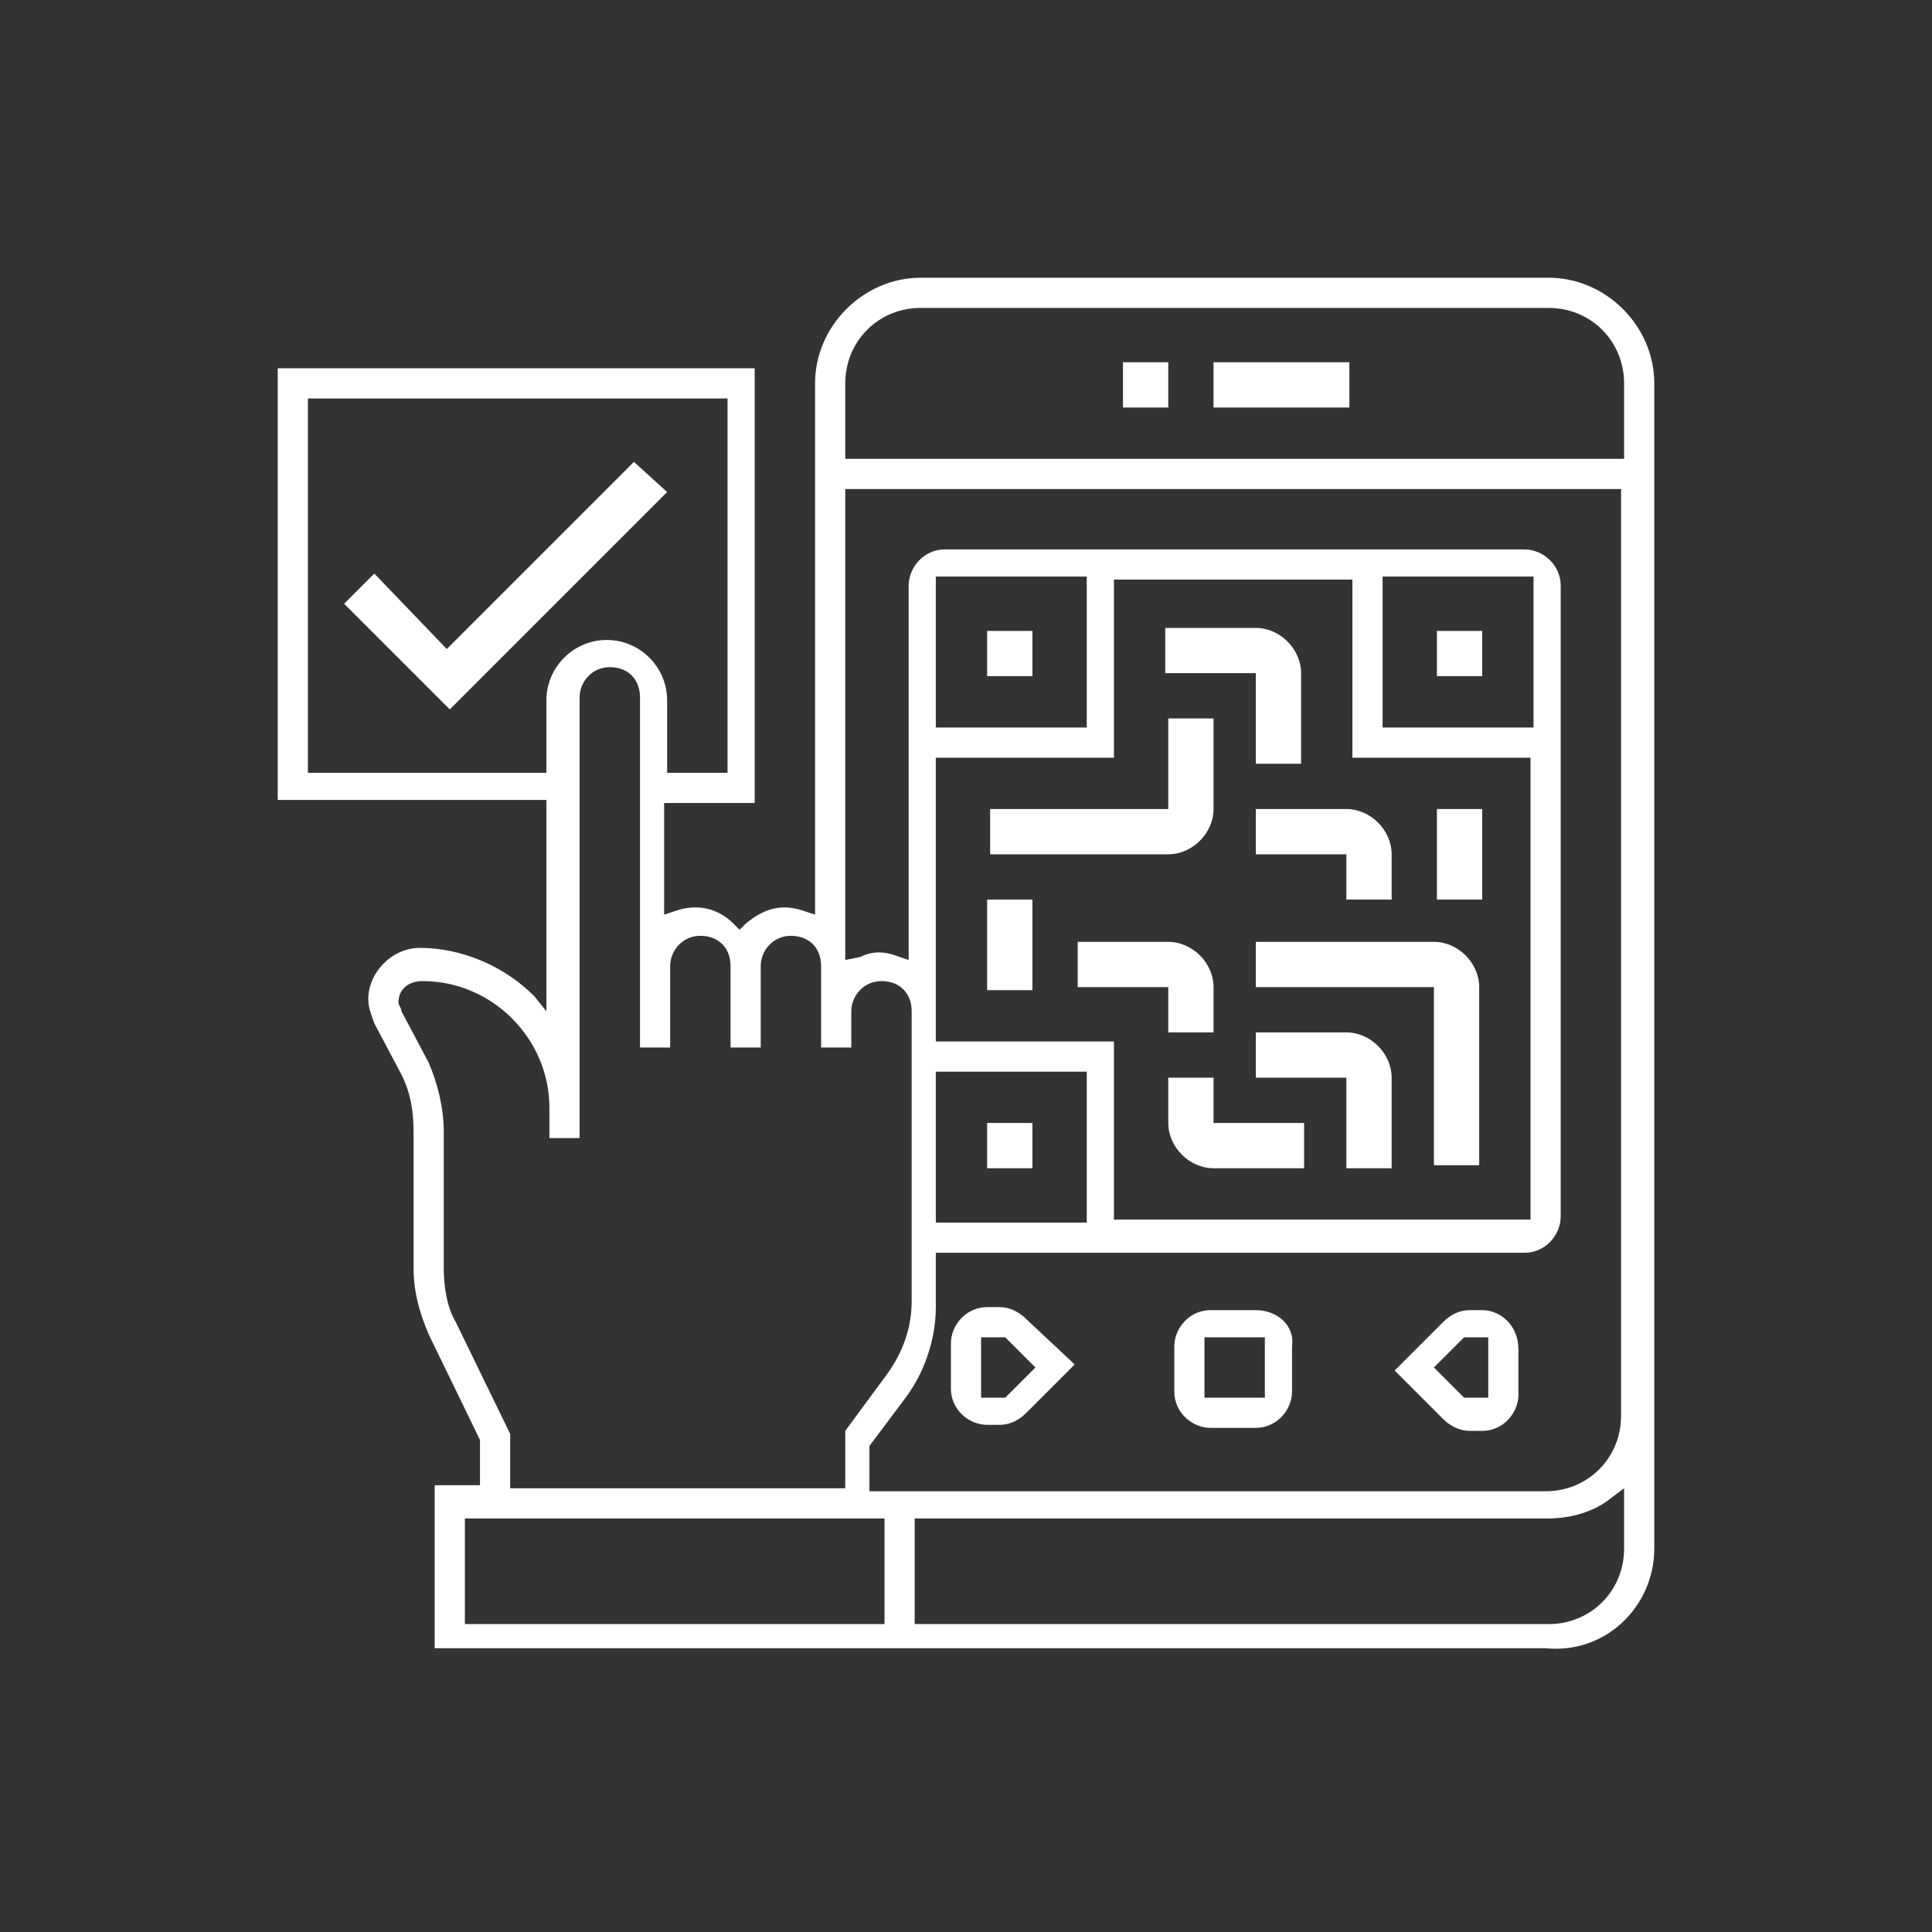<?xml version="1.0" encoding="utf-8"?>
<!-- Generator: Adobe Illustrator 25.2.1, SVG Export Plug-In . SVG Version: 6.00 Build 0)  -->
<svg version="1.1" id="Ebene_1" xmlns="http://www.w3.org/2000/svg" xmlns:xlink="http://www.w3.org/1999/xlink" x="0px" y="0px"
	 viewBox="0 0 64 64" style="enable-background:new 0 0 64 64;" xml:space="preserve">
<rect x="0" y="0" width="64" height="64" fill="#333333" stroke="none"/>
<style type="text/css">
	.st0{fill:#FFFFFF;}
</style>
<g>
	<path class="st0" d="M54.8,51.3V12.7c0-1.9-1.6-3.5-3.5-3.5H30.5c-1.9,0-3.5,1.6-3.5,3.5v17.6l-0.3-0.1c-0.8-0.3-1.4-0.1-2,0.4
		l-0.2,0.2l-0.2-0.2c-0.5-0.5-1.2-0.7-2-0.4L22,30.3v-3.7h3V12.2H9.2v14.3h8.9v7L17.7,33c-1-1-2.4-1.6-3.8-1.6
		c-0.9,0-1.7,0.8-1.7,1.7c0,0.3,0.1,0.5,0.2,0.8l0.9,1.7c0.3,0.6,0.4,1.2,0.4,1.9V42c0,0.8,0.2,1.5,0.5,2.2l1.7,3.5v1.5h-1.5v5.4
		h36.8C53.2,54.8,54.8,53.2,54.8,51.3z M28,12.7c0-1.4,1.1-2.5,2.5-2.5h20.8c1.4,0,2.5,1.1,2.5,2.5v2.5H28V12.7z M28,16.2h25.7v30.7
		c0,1.4-1.1,2.5-2.5,2.5H28.8v-1.5l1.2-1.6c0.6-0.8,1-1.9,1-3v-1.8h19.5c0.7,0,1.2-0.6,1.2-1.2V19.4c0-0.7-0.6-1.2-1.2-1.2H31.3
		c-0.7,0-1.2,0.6-1.2,1.2v12.4l-0.3-0.1c-0.5-0.2-0.9-0.2-1.3,0L28,31.8V16.2z M36.9,25.1v-5.9h7.9v5.9h5.9v15.3H36.9v-5.9H31v-9.4
		H36.9z M31,24.1v-5h5v5H31z M45.8,24.1v-5h5v5H45.8z M36,35.5v5h-5v-5H36z M10.2,25.6V13.2h13.9v12.4h-2v-2.4c0-1.1-0.9-2-2-2
		s-2,0.9-2,2v2.4C18.1,25.6,10.2,25.6,10.2,25.6z M15.1,43.8c-0.3-0.5-0.4-1.2-0.4-1.8v-4.5c0-0.8-0.2-1.6-0.5-2.3l-0.9-1.7
		c0-0.1-0.1-0.2-0.1-0.3c0-0.4,0.3-0.7,0.8-0.7c2.3,0,4.2,1.9,4.2,4.2v1h1V23.1c0-0.5,0.4-1,1-1s1,0.4,1,1v11.6h1V32
		c0-0.5,0.4-1,1-1s1,0.4,1,1v2.7h1V32c0-0.5,0.4-1,1-1s1,0.4,1,1v2.7h1v-1.2c0-0.5,0.4-1,1-1s1,0.4,1,1v9.6c0,0.9-0.3,1.7-0.8,2.4
		L28,47.4v1.9H16.9v-1.8L15.1,43.8z M29.3,53.8H15.4v-3.5h13.9V53.8z M30.3,50.3h21c0.7,0,1.5-0.2,2.1-0.7l0.4-0.3v2
		c0,1.4-1.1,2.5-2.5,2.5h-21V50.3z"/>
	<path class="st0" d="M34,43.7c-0.2-0.2-0.5-0.4-0.9-0.4h-0.4c-0.7,0-1.2,0.6-1.2,1.2V46c0,0.7,0.6,1.2,1.2,1.2h0.4
		c0.3,0,0.6-0.1,0.9-0.4l1.6-1.6L34,43.7z M33.3,46.3h-0.8v-2h0.8l1,1L33.3,46.3z"/>
	<path class="st0" d="M41.6,43.4h-1.5c-0.7,0-1.2,0.6-1.2,1.2v1.5c0,0.7,0.6,1.2,1.2,1.2h1.5c0.7,0,1.2-0.6,1.2-1.2v-1.5
		C42.9,43.9,42.3,43.4,41.6,43.4z M39.9,46.3v-2h2v2H39.9z"/>
	<path class="st0" d="M49.1,43.4h-0.4c-0.3,0-0.6,0.1-0.9,0.4l-1.6,1.6l1.6,1.6c0.2,0.2,0.5,0.4,0.9,0.4h0.4c0.7,0,1.2-0.6,1.2-1.2
		v-1.5C50.3,43.9,49.7,43.4,49.1,43.4z M48.5,46.3l-1-1l1-1h0.8v2H48.5z"/>
	<path class="st0" d="M40.2,12h4.5v1.5h-4.5V12z"/>
	<path class="st0" d="M37.2,12h1.5v1.5h-1.5V12z"/>
	<path class="st0" d="M32.7,20.9h1.5v1.5h-1.5V20.9z"/>
	<path class="st0" d="M47.6,20.9h1.5v1.5h-1.5V20.9z"/>
	<path class="st0" d="M32.7,37.2h1.5v1.5h-1.5V37.2z"/>
	<path class="st0" d="M41.6,25.3h1.5v-3c0-0.8-0.7-1.5-1.5-1.5h-3v1.5h3V25.3z"/>
	<path class="st0" d="M40.2,26.8v-3h-1.5v3h-5.9v1.5h5.9C39.5,28.3,40.2,27.6,40.2,26.8z"/>
	<path class="st0" d="M32.7,29.8h1.5v3h-1.5V29.8z"/>
	<path class="st0" d="M38.7,34.2h1.5v-1.5c0-0.8-0.7-1.5-1.5-1.5h-3v1.5h3V34.2z"/>
	<path class="st0" d="M40.2,35.7h-1.5v1.5c0,0.8,0.7,1.5,1.5,1.5h3v-1.5h-3V35.7z"/>
	<path class="st0" d="M41.6,32.7h5.9v5.9H49v-5.9c0-0.8-0.7-1.5-1.5-1.5h-5.9V32.7z"/>
	<path class="st0" d="M44.6,34.2h-3v1.5h3v3h1.5v-3C46.1,34.9,45.4,34.2,44.6,34.2z"/>
	<path class="st0" d="M41.6,26.8v1.5h3v1.5h1.5v-1.5c0-0.8-0.7-1.5-1.5-1.5H41.6z"/>
	<path class="st0" d="M47.6,26.8h1.5v3h-1.5V26.8z"/>
	<path class="st0" d="M21,15.3l-6.2,6.2L12.4,19l-1,1l3.5,3.5l7.2-7.2L21,15.3z"/>
</g>
</svg>
